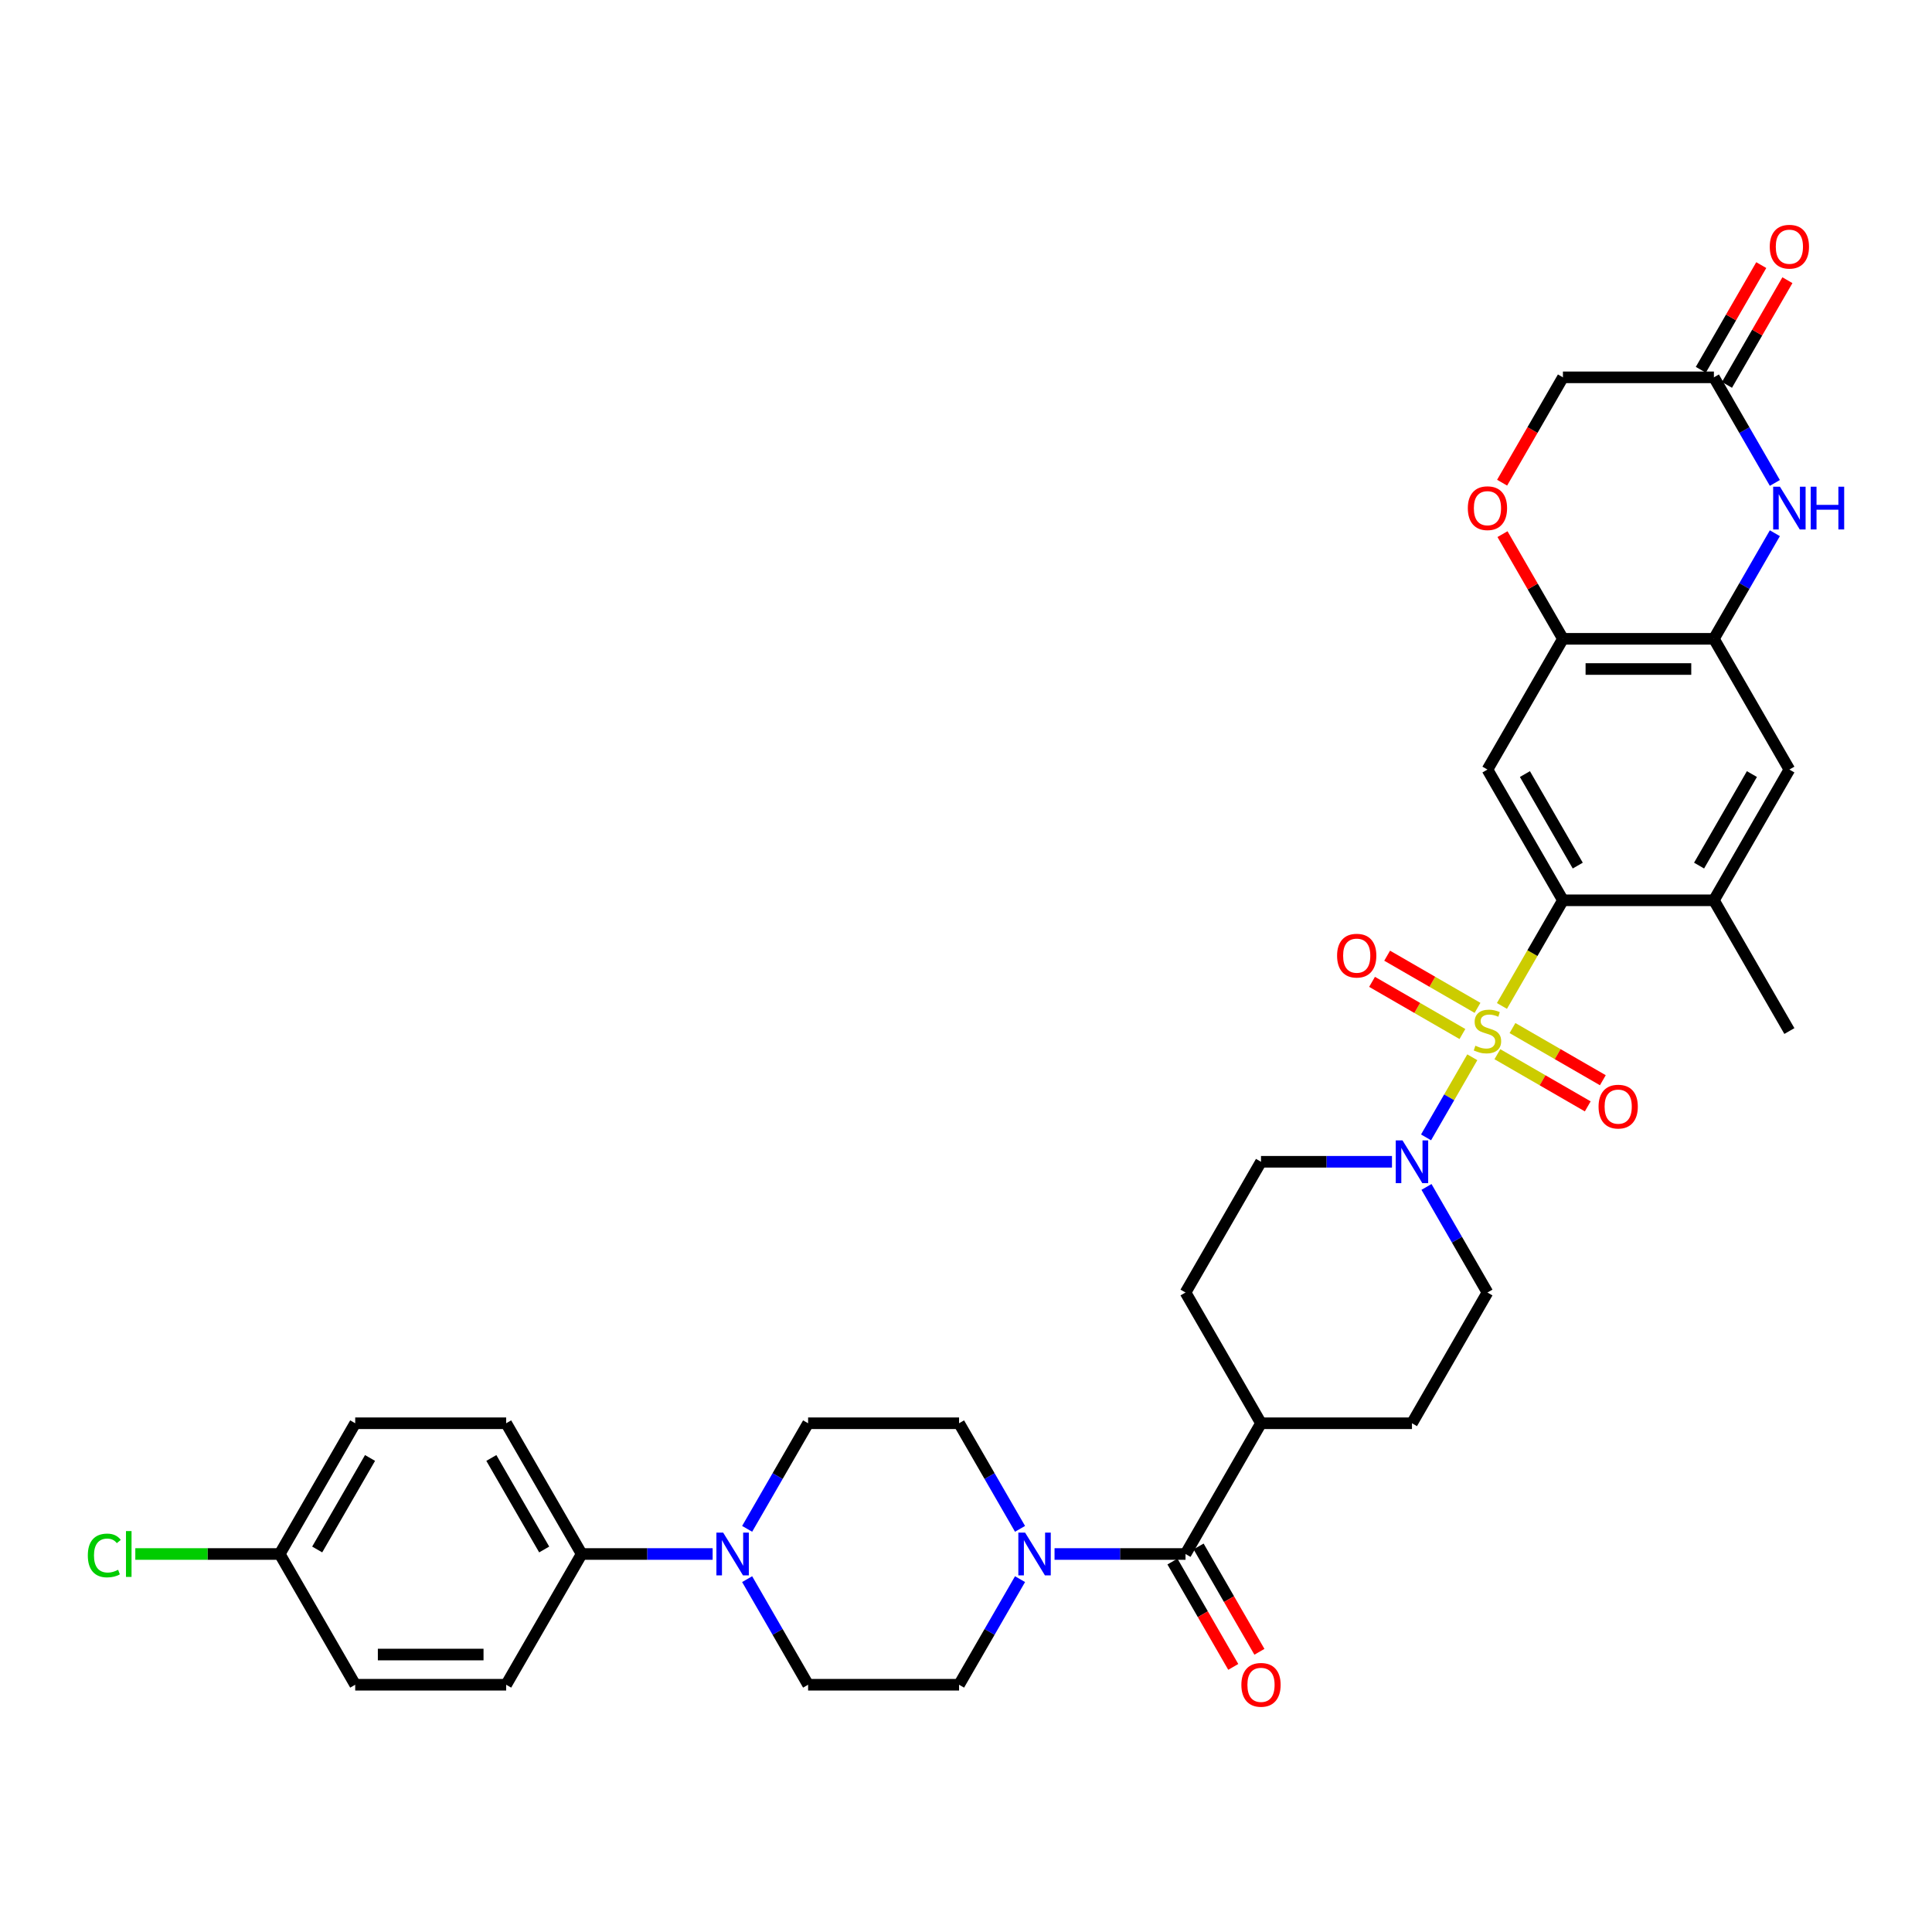 <?xml version='1.0' encoding='iso-8859-1'?>
<svg version='1.1' baseProfile='full'
              xmlns='http://www.w3.org/2000/svg'
                      xmlns:rdkit='http://www.rdkit.org/xml'
                      xmlns:xlink='http://www.w3.org/1999/xlink'
                  xml:space='preserve'
width='1000px' height='1000px' viewBox='0 0 1000 1000'>
<!-- END OF HEADER -->
<rect style='opacity:1.0;fill:#FFFFFF;stroke:none' width='1000' height='1000' x='0' y='0'> </rect>
<path class='bond-0' d='M 777.4,520.677 L 793.186,493.335' style='fill:none;fill-rule:evenodd;stroke:#CCCC00;stroke-width:6px;stroke-linecap:butt;stroke-linejoin:miter;stroke-opacity:1' />
<path class='bond-0' d='M 793.186,493.335 L 808.972,465.993' style='fill:none;fill-rule:evenodd;stroke:#000000;stroke-width:6px;stroke-linecap:butt;stroke-linejoin:miter;stroke-opacity:1' />
<path class='bond-1' d='M 762.061,547.244 L 750.091,567.976' style='fill:none;fill-rule:evenodd;stroke:#CCCC00;stroke-width:6px;stroke-linecap:butt;stroke-linejoin:miter;stroke-opacity:1' />
<path class='bond-1' d='M 750.091,567.976 L 738.122,588.708' style='fill:none;fill-rule:evenodd;stroke:#0000FF;stroke-width:6px;stroke-linecap:butt;stroke-linejoin:miter;stroke-opacity:1' />
<path class='bond-12' d='M 764.76,521.672 L 741.374,508.17' style='fill:none;fill-rule:evenodd;stroke:#CCCC00;stroke-width:6px;stroke-linecap:butt;stroke-linejoin:miter;stroke-opacity:1' />
<path class='bond-12' d='M 741.374,508.17 L 717.988,494.668' style='fill:none;fill-rule:evenodd;stroke:#FF0000;stroke-width:6px;stroke-linecap:butt;stroke-linejoin:miter;stroke-opacity:1' />
<path class='bond-12' d='M 756.946,535.206 L 733.56,521.705' style='fill:none;fill-rule:evenodd;stroke:#CCCC00;stroke-width:6px;stroke-linecap:butt;stroke-linejoin:miter;stroke-opacity:1' />
<path class='bond-12' d='M 733.56,521.705 L 710.174,508.203' style='fill:none;fill-rule:evenodd;stroke:#FF0000;stroke-width:6px;stroke-linecap:butt;stroke-linejoin:miter;stroke-opacity:1' />
<path class='bond-13' d='M 775.043,545.655 L 798.429,559.157' style='fill:none;fill-rule:evenodd;stroke:#CCCC00;stroke-width:6px;stroke-linecap:butt;stroke-linejoin:miter;stroke-opacity:1' />
<path class='bond-13' d='M 798.429,559.157 L 821.815,572.659' style='fill:none;fill-rule:evenodd;stroke:#FF0000;stroke-width:6px;stroke-linecap:butt;stroke-linejoin:miter;stroke-opacity:1' />
<path class='bond-13' d='M 782.857,532.121 L 806.243,545.622' style='fill:none;fill-rule:evenodd;stroke:#CCCC00;stroke-width:6px;stroke-linecap:butt;stroke-linejoin:miter;stroke-opacity:1' />
<path class='bond-13' d='M 806.243,545.622 L 829.629,559.124' style='fill:none;fill-rule:evenodd;stroke:#FF0000;stroke-width:6px;stroke-linecap:butt;stroke-linejoin:miter;stroke-opacity:1' />
<path class='bond-2' d='M 808.972,465.993 L 769.902,398.322' style='fill:none;fill-rule:evenodd;stroke:#000000;stroke-width:6px;stroke-linecap:butt;stroke-linejoin:miter;stroke-opacity:1' />
<path class='bond-2' d='M 816.645,448.028 L 789.296,400.659' style='fill:none;fill-rule:evenodd;stroke:#000000;stroke-width:6px;stroke-linecap:butt;stroke-linejoin:miter;stroke-opacity:1' />
<path class='bond-9' d='M 808.972,465.993 L 887.111,465.993' style='fill:none;fill-rule:evenodd;stroke:#000000;stroke-width:6px;stroke-linecap:butt;stroke-linejoin:miter;stroke-opacity:1' />
<path class='bond-17' d='M 720.486,601.334 L 686.589,601.334' style='fill:none;fill-rule:evenodd;stroke:#0000FF;stroke-width:6px;stroke-linecap:butt;stroke-linejoin:miter;stroke-opacity:1' />
<path class='bond-17' d='M 686.589,601.334 L 652.692,601.334' style='fill:none;fill-rule:evenodd;stroke:#000000;stroke-width:6px;stroke-linecap:butt;stroke-linejoin:miter;stroke-opacity:1' />
<path class='bond-18' d='M 738.348,614.352 L 754.125,641.679' style='fill:none;fill-rule:evenodd;stroke:#0000FF;stroke-width:6px;stroke-linecap:butt;stroke-linejoin:miter;stroke-opacity:1' />
<path class='bond-18' d='M 754.125,641.679 L 769.902,669.005' style='fill:none;fill-rule:evenodd;stroke:#000000;stroke-width:6px;stroke-linecap:butt;stroke-linejoin:miter;stroke-opacity:1' />
<path class='bond-7' d='M 769.902,398.322 L 808.972,330.651' style='fill:none;fill-rule:evenodd;stroke:#000000;stroke-width:6px;stroke-linecap:butt;stroke-linejoin:miter;stroke-opacity:1' />
<path class='bond-3' d='M 918.665,275.998 L 902.888,303.325' style='fill:none;fill-rule:evenodd;stroke:#0000FF;stroke-width:6px;stroke-linecap:butt;stroke-linejoin:miter;stroke-opacity:1' />
<path class='bond-3' d='M 902.888,303.325 L 887.111,330.651' style='fill:none;fill-rule:evenodd;stroke:#000000;stroke-width:6px;stroke-linecap:butt;stroke-linejoin:miter;stroke-opacity:1' />
<path class='bond-10' d='M 918.665,249.962 L 902.888,222.636' style='fill:none;fill-rule:evenodd;stroke:#0000FF;stroke-width:6px;stroke-linecap:butt;stroke-linejoin:miter;stroke-opacity:1' />
<path class='bond-10' d='M 902.888,222.636 L 887.111,195.309' style='fill:none;fill-rule:evenodd;stroke:#000000;stroke-width:6px;stroke-linecap:butt;stroke-linejoin:miter;stroke-opacity:1' />
<path class='bond-4' d='M 613.623,804.347 L 652.692,736.676' style='fill:none;fill-rule:evenodd;stroke:#000000;stroke-width:6px;stroke-linecap:butt;stroke-linejoin:miter;stroke-opacity:1' />
<path class='bond-5' d='M 613.623,804.347 L 579.726,804.347' style='fill:none;fill-rule:evenodd;stroke:#000000;stroke-width:6px;stroke-linecap:butt;stroke-linejoin:miter;stroke-opacity:1' />
<path class='bond-5' d='M 579.726,804.347 L 545.829,804.347' style='fill:none;fill-rule:evenodd;stroke:#0000FF;stroke-width:6px;stroke-linecap:butt;stroke-linejoin:miter;stroke-opacity:1' />
<path class='bond-23' d='M 606.856,808.254 L 622.596,835.518' style='fill:none;fill-rule:evenodd;stroke:#000000;stroke-width:6px;stroke-linecap:butt;stroke-linejoin:miter;stroke-opacity:1' />
<path class='bond-23' d='M 622.596,835.518 L 638.337,862.781' style='fill:none;fill-rule:evenodd;stroke:#FF0000;stroke-width:6px;stroke-linecap:butt;stroke-linejoin:miter;stroke-opacity:1' />
<path class='bond-23' d='M 620.39,800.44 L 636.131,827.704' style='fill:none;fill-rule:evenodd;stroke:#000000;stroke-width:6px;stroke-linecap:butt;stroke-linejoin:miter;stroke-opacity:1' />
<path class='bond-23' d='M 636.131,827.704 L 651.871,854.968' style='fill:none;fill-rule:evenodd;stroke:#FF0000;stroke-width:6px;stroke-linecap:butt;stroke-linejoin:miter;stroke-opacity:1' />
<path class='bond-19' d='M 527.967,791.329 L 512.19,764.002' style='fill:none;fill-rule:evenodd;stroke:#0000FF;stroke-width:6px;stroke-linecap:butt;stroke-linejoin:miter;stroke-opacity:1' />
<path class='bond-19' d='M 512.19,764.002 L 496.413,736.676' style='fill:none;fill-rule:evenodd;stroke:#000000;stroke-width:6px;stroke-linecap:butt;stroke-linejoin:miter;stroke-opacity:1' />
<path class='bond-20' d='M 527.967,817.365 L 512.19,844.691' style='fill:none;fill-rule:evenodd;stroke:#0000FF;stroke-width:6px;stroke-linecap:butt;stroke-linejoin:miter;stroke-opacity:1' />
<path class='bond-20' d='M 512.19,844.691 L 496.413,872.018' style='fill:none;fill-rule:evenodd;stroke:#000000;stroke-width:6px;stroke-linecap:butt;stroke-linejoin:miter;stroke-opacity:1' />
<path class='bond-6' d='M 887.111,330.651 L 926.181,398.322' style='fill:none;fill-rule:evenodd;stroke:#000000;stroke-width:6px;stroke-linecap:butt;stroke-linejoin:miter;stroke-opacity:1' />
<path class='bond-36' d='M 887.111,330.651 L 808.972,330.651' style='fill:none;fill-rule:evenodd;stroke:#000000;stroke-width:6px;stroke-linecap:butt;stroke-linejoin:miter;stroke-opacity:1' />
<path class='bond-36' d='M 875.39,346.279 L 820.692,346.279' style='fill:none;fill-rule:evenodd;stroke:#000000;stroke-width:6px;stroke-linecap:butt;stroke-linejoin:miter;stroke-opacity:1' />
<path class='bond-11' d='M 808.972,330.651 L 793.33,303.559' style='fill:none;fill-rule:evenodd;stroke:#000000;stroke-width:6px;stroke-linecap:butt;stroke-linejoin:miter;stroke-opacity:1' />
<path class='bond-11' d='M 793.33,303.559 L 777.688,276.467' style='fill:none;fill-rule:evenodd;stroke:#FF0000;stroke-width:6px;stroke-linecap:butt;stroke-linejoin:miter;stroke-opacity:1' />
<path class='bond-8' d='M 386.72,817.365 L 402.497,844.691' style='fill:none;fill-rule:evenodd;stroke:#0000FF;stroke-width:6px;stroke-linecap:butt;stroke-linejoin:miter;stroke-opacity:1' />
<path class='bond-8' d='M 402.497,844.691 L 418.274,872.018' style='fill:none;fill-rule:evenodd;stroke:#000000;stroke-width:6px;stroke-linecap:butt;stroke-linejoin:miter;stroke-opacity:1' />
<path class='bond-15' d='M 368.858,804.347 L 334.962,804.347' style='fill:none;fill-rule:evenodd;stroke:#0000FF;stroke-width:6px;stroke-linecap:butt;stroke-linejoin:miter;stroke-opacity:1' />
<path class='bond-15' d='M 334.962,804.347 L 301.065,804.347' style='fill:none;fill-rule:evenodd;stroke:#000000;stroke-width:6px;stroke-linecap:butt;stroke-linejoin:miter;stroke-opacity:1' />
<path class='bond-38' d='M 386.72,791.329 L 402.497,764.002' style='fill:none;fill-rule:evenodd;stroke:#0000FF;stroke-width:6px;stroke-linecap:butt;stroke-linejoin:miter;stroke-opacity:1' />
<path class='bond-38' d='M 402.497,764.002 L 418.274,736.676' style='fill:none;fill-rule:evenodd;stroke:#000000;stroke-width:6px;stroke-linecap:butt;stroke-linejoin:miter;stroke-opacity:1' />
<path class='bond-14' d='M 887.111,465.993 L 926.181,398.322' style='fill:none;fill-rule:evenodd;stroke:#000000;stroke-width:6px;stroke-linecap:butt;stroke-linejoin:miter;stroke-opacity:1' />
<path class='bond-14' d='M 879.437,448.028 L 906.786,400.659' style='fill:none;fill-rule:evenodd;stroke:#000000;stroke-width:6px;stroke-linecap:butt;stroke-linejoin:miter;stroke-opacity:1' />
<path class='bond-34' d='M 887.111,465.993 L 926.181,533.664' style='fill:none;fill-rule:evenodd;stroke:#000000;stroke-width:6px;stroke-linecap:butt;stroke-linejoin:miter;stroke-opacity:1' />
<path class='bond-24' d='M 893.878,199.216 L 909.52,172.124' style='fill:none;fill-rule:evenodd;stroke:#000000;stroke-width:6px;stroke-linecap:butt;stroke-linejoin:miter;stroke-opacity:1' />
<path class='bond-24' d='M 909.52,172.124 L 925.161,145.032' style='fill:none;fill-rule:evenodd;stroke:#FF0000;stroke-width:6px;stroke-linecap:butt;stroke-linejoin:miter;stroke-opacity:1' />
<path class='bond-24' d='M 880.344,191.402 L 895.986,164.31' style='fill:none;fill-rule:evenodd;stroke:#000000;stroke-width:6px;stroke-linecap:butt;stroke-linejoin:miter;stroke-opacity:1' />
<path class='bond-24' d='M 895.986,164.31 L 911.627,137.219' style='fill:none;fill-rule:evenodd;stroke:#FF0000;stroke-width:6px;stroke-linecap:butt;stroke-linejoin:miter;stroke-opacity:1' />
<path class='bond-37' d='M 887.111,195.309 L 808.972,195.309' style='fill:none;fill-rule:evenodd;stroke:#000000;stroke-width:6px;stroke-linecap:butt;stroke-linejoin:miter;stroke-opacity:1' />
<path class='bond-25' d='M 777.49,249.837 L 793.231,222.573' style='fill:none;fill-rule:evenodd;stroke:#FF0000;stroke-width:6px;stroke-linecap:butt;stroke-linejoin:miter;stroke-opacity:1' />
<path class='bond-25' d='M 793.231,222.573 L 808.972,195.309' style='fill:none;fill-rule:evenodd;stroke:#000000;stroke-width:6px;stroke-linecap:butt;stroke-linejoin:miter;stroke-opacity:1' />
<path class='bond-28' d='M 301.065,804.347 L 261.995,736.676' style='fill:none;fill-rule:evenodd;stroke:#000000;stroke-width:6px;stroke-linecap:butt;stroke-linejoin:miter;stroke-opacity:1' />
<path class='bond-28' d='M 281.67,802.01 L 254.321,754.641' style='fill:none;fill-rule:evenodd;stroke:#000000;stroke-width:6px;stroke-linecap:butt;stroke-linejoin:miter;stroke-opacity:1' />
<path class='bond-29' d='M 301.065,804.347 L 261.995,872.018' style='fill:none;fill-rule:evenodd;stroke:#000000;stroke-width:6px;stroke-linecap:butt;stroke-linejoin:miter;stroke-opacity:1' />
<path class='bond-16' d='M 652.692,736.676 L 730.832,736.676' style='fill:none;fill-rule:evenodd;stroke:#000000;stroke-width:6px;stroke-linecap:butt;stroke-linejoin:miter;stroke-opacity:1' />
<path class='bond-35' d='M 652.692,736.676 L 613.623,669.005' style='fill:none;fill-rule:evenodd;stroke:#000000;stroke-width:6px;stroke-linecap:butt;stroke-linejoin:miter;stroke-opacity:1' />
<path class='bond-26' d='M 652.692,601.334 L 613.623,669.005' style='fill:none;fill-rule:evenodd;stroke:#000000;stroke-width:6px;stroke-linecap:butt;stroke-linejoin:miter;stroke-opacity:1' />
<path class='bond-27' d='M 769.902,669.005 L 730.832,736.676' style='fill:none;fill-rule:evenodd;stroke:#000000;stroke-width:6px;stroke-linecap:butt;stroke-linejoin:miter;stroke-opacity:1' />
<path class='bond-21' d='M 496.413,736.676 L 418.274,736.676' style='fill:none;fill-rule:evenodd;stroke:#000000;stroke-width:6px;stroke-linecap:butt;stroke-linejoin:miter;stroke-opacity:1' />
<path class='bond-22' d='M 496.413,872.018 L 418.274,872.018' style='fill:none;fill-rule:evenodd;stroke:#000000;stroke-width:6px;stroke-linecap:butt;stroke-linejoin:miter;stroke-opacity:1' />
<path class='bond-31' d='M 261.995,736.676 L 183.855,736.676' style='fill:none;fill-rule:evenodd;stroke:#000000;stroke-width:6px;stroke-linecap:butt;stroke-linejoin:miter;stroke-opacity:1' />
<path class='bond-32' d='M 261.995,872.018 L 183.855,872.018' style='fill:none;fill-rule:evenodd;stroke:#000000;stroke-width:6px;stroke-linecap:butt;stroke-linejoin:miter;stroke-opacity:1' />
<path class='bond-32' d='M 250.274,856.39 L 195.576,856.39' style='fill:none;fill-rule:evenodd;stroke:#000000;stroke-width:6px;stroke-linecap:butt;stroke-linejoin:miter;stroke-opacity:1' />
<path class='bond-30' d='M 144.786,804.347 L 183.855,872.018' style='fill:none;fill-rule:evenodd;stroke:#000000;stroke-width:6px;stroke-linecap:butt;stroke-linejoin:miter;stroke-opacity:1' />
<path class='bond-33' d='M 144.786,804.347 L 107.411,804.347' style='fill:none;fill-rule:evenodd;stroke:#000000;stroke-width:6px;stroke-linecap:butt;stroke-linejoin:miter;stroke-opacity:1' />
<path class='bond-33' d='M 107.411,804.347 L 70.037,804.347' style='fill:none;fill-rule:evenodd;stroke:#00CC00;stroke-width:6px;stroke-linecap:butt;stroke-linejoin:miter;stroke-opacity:1' />
<path class='bond-39' d='M 144.786,804.347 L 183.855,736.676' style='fill:none;fill-rule:evenodd;stroke:#000000;stroke-width:6px;stroke-linecap:butt;stroke-linejoin:miter;stroke-opacity:1' />
<path class='bond-39' d='M 164.18,802.01 L 191.529,754.641' style='fill:none;fill-rule:evenodd;stroke:#000000;stroke-width:6px;stroke-linecap:butt;stroke-linejoin:miter;stroke-opacity:1' />
<path  class='atom-0' d='M 763.651 541.259
Q 763.901 541.352, 764.932 541.79
Q 765.964 542.228, 767.089 542.509
Q 768.245 542.759, 769.37 542.759
Q 771.465 542.759, 772.684 541.759
Q 773.902 540.727, 773.902 538.946
Q 773.902 537.727, 773.277 536.977
Q 772.684 536.226, 771.746 535.82
Q 770.808 535.414, 769.245 534.945
Q 767.276 534.351, 766.089 533.789
Q 764.932 533.226, 764.088 532.038
Q 763.276 530.85, 763.276 528.85
Q 763.276 526.068, 765.151 524.349
Q 767.057 522.63, 770.808 522.63
Q 773.371 522.63, 776.278 523.849
L 775.559 526.256
Q 772.902 525.162, 770.902 525.162
Q 768.745 525.162, 767.558 526.068
Q 766.37 526.944, 766.401 528.475
Q 766.401 529.663, 766.995 530.382
Q 767.62 531.101, 768.495 531.507
Q 769.402 531.913, 770.902 532.382
Q 772.902 533.007, 774.09 533.632
Q 775.278 534.257, 776.122 535.539
Q 776.997 536.789, 776.997 538.946
Q 776.997 542.009, 774.934 543.665
Q 772.902 545.291, 769.495 545.291
Q 767.526 545.291, 766.026 544.853
Q 764.557 544.447, 762.807 543.728
L 763.651 541.259
' fill='#CCCC00'/>
<path  class='atom-2' d='M 725.94 590.27
L 733.192 601.991
Q 733.911 603.147, 735.067 605.241
Q 736.224 607.335, 736.286 607.46
L 736.286 590.27
L 739.224 590.27
L 739.224 612.399
L 736.192 612.399
L 728.41 599.584
Q 727.503 598.084, 726.534 596.365
Q 725.597 594.646, 725.315 594.114
L 725.315 612.399
L 722.44 612.399
L 722.44 590.27
L 725.94 590.27
' fill='#0000FF'/>
<path  class='atom-4' d='M 921.289 251.916
L 928.541 263.637
Q 929.26 264.793, 930.416 266.887
Q 931.572 268.981, 931.635 269.106
L 931.635 251.916
L 934.573 251.916
L 934.573 274.045
L 931.541 274.045
L 923.758 261.23
Q 922.852 259.73, 921.883 258.011
Q 920.945 256.291, 920.664 255.76
L 920.664 274.045
L 917.789 274.045
L 917.789 251.916
L 921.289 251.916
' fill='#0000FF'/>
<path  class='atom-4' d='M 937.23 251.916
L 940.23 251.916
L 940.23 261.324
L 951.545 261.324
L 951.545 251.916
L 954.545 251.916
L 954.545 274.045
L 951.545 274.045
L 951.545 263.824
L 940.23 263.824
L 940.23 274.045
L 937.23 274.045
L 937.23 251.916
' fill='#0000FF'/>
<path  class='atom-6' d='M 530.592 793.282
L 537.843 805.003
Q 538.562 806.16, 539.718 808.254
Q 540.875 810.348, 540.937 810.473
L 540.937 793.282
L 543.875 793.282
L 543.875 815.411
L 540.844 815.411
L 533.061 802.596
Q 532.154 801.096, 531.185 799.377
Q 530.248 797.658, 529.967 797.127
L 529.967 815.411
L 527.091 815.411
L 527.091 793.282
L 530.592 793.282
' fill='#0000FF'/>
<path  class='atom-9' d='M 374.313 793.282
L 381.564 805.003
Q 382.283 806.16, 383.439 808.254
Q 384.596 810.348, 384.658 810.473
L 384.658 793.282
L 387.596 793.282
L 387.596 815.411
L 384.564 815.411
L 376.782 802.596
Q 375.875 801.096, 374.906 799.377
Q 373.969 797.658, 373.687 797.127
L 373.687 815.411
L 370.812 815.411
L 370.812 793.282
L 374.313 793.282
' fill='#0000FF'/>
<path  class='atom-12' d='M 759.744 263.043
Q 759.744 257.729, 762.369 254.76
Q 764.995 251.791, 769.902 251.791
Q 774.809 251.791, 777.434 254.76
Q 780.06 257.729, 780.06 263.043
Q 780.06 268.419, 777.403 271.482
Q 774.746 274.514, 769.902 274.514
Q 765.026 274.514, 762.369 271.482
Q 759.744 268.45, 759.744 263.043
M 769.902 272.013
Q 773.277 272.013, 775.09 269.763
Q 776.934 267.481, 776.934 263.043
Q 776.934 258.698, 775.09 256.51
Q 773.277 254.291, 769.902 254.291
Q 766.526 254.291, 764.682 256.479
Q 762.869 258.667, 762.869 263.043
Q 762.869 267.512, 764.682 269.763
Q 766.526 272.013, 769.902 272.013
' fill='#FF0000'/>
<path  class='atom-13' d='M 692.073 494.656
Q 692.073 489.343, 694.698 486.373
Q 697.324 483.404, 702.231 483.404
Q 707.138 483.404, 709.764 486.373
Q 712.389 489.343, 712.389 494.656
Q 712.389 500.032, 709.732 503.095
Q 707.076 506.127, 702.231 506.127
Q 697.355 506.127, 694.698 503.095
Q 692.073 500.064, 692.073 494.656
M 702.231 503.627
Q 705.607 503.627, 707.419 501.376
Q 709.263 499.095, 709.263 494.656
Q 709.263 490.312, 707.419 488.124
Q 705.607 485.905, 702.231 485.905
Q 698.855 485.905, 697.011 488.093
Q 695.198 490.28, 695.198 494.656
Q 695.198 499.126, 697.011 501.376
Q 698.855 503.627, 702.231 503.627
' fill='#FF0000'/>
<path  class='atom-14' d='M 827.414 572.796
Q 827.414 567.482, 830.04 564.513
Q 832.665 561.544, 837.573 561.544
Q 842.48 561.544, 845.105 564.513
Q 847.731 567.482, 847.731 572.796
Q 847.731 578.172, 845.074 581.235
Q 842.417 584.267, 837.573 584.267
Q 832.697 584.267, 830.04 581.235
Q 827.414 578.203, 827.414 572.796
M 837.573 581.766
Q 840.948 581.766, 842.761 579.516
Q 844.605 577.234, 844.605 572.796
Q 844.605 568.451, 842.761 566.263
Q 840.948 564.044, 837.573 564.044
Q 834.197 564.044, 832.353 566.232
Q 830.54 568.42, 830.54 572.796
Q 830.54 577.265, 832.353 579.516
Q 834.197 581.766, 837.573 581.766
' fill='#FF0000'/>
<path  class='atom-24' d='M 642.534 872.08
Q 642.534 866.767, 645.16 863.797
Q 647.785 860.828, 652.692 860.828
Q 657.6 860.828, 660.225 863.797
Q 662.851 866.767, 662.851 872.08
Q 662.851 877.456, 660.194 880.519
Q 657.537 883.551, 652.692 883.551
Q 647.817 883.551, 645.16 880.519
Q 642.534 877.487, 642.534 872.08
M 652.692 881.051
Q 656.068 881.051, 657.881 878.8
Q 659.725 876.518, 659.725 872.08
Q 659.725 867.736, 657.881 865.548
Q 656.068 863.328, 652.692 863.328
Q 649.317 863.328, 647.473 865.516
Q 645.66 867.704, 645.66 872.08
Q 645.66 876.55, 647.473 878.8
Q 649.317 881.051, 652.692 881.051
' fill='#FF0000'/>
<path  class='atom-25' d='M 916.023 127.701
Q 916.023 122.388, 918.648 119.418
Q 921.274 116.449, 926.181 116.449
Q 931.088 116.449, 933.713 119.418
Q 936.339 122.388, 936.339 127.701
Q 936.339 133.077, 933.682 136.14
Q 931.025 139.172, 926.181 139.172
Q 921.305 139.172, 918.648 136.14
Q 916.023 133.108, 916.023 127.701
M 926.181 136.672
Q 929.556 136.672, 931.369 134.421
Q 933.213 132.139, 933.213 127.701
Q 933.213 123.357, 931.369 121.169
Q 929.556 118.949, 926.181 118.949
Q 922.805 118.949, 920.961 121.137
Q 919.148 123.325, 919.148 127.701
Q 919.148 132.171, 920.961 134.421
Q 922.805 136.672, 926.181 136.672
' fill='#FF0000'/>
<path  class='atom-34' d='M 45.455 805.113
Q 45.455 799.612, 48.017 796.736
Q 50.612 793.829, 55.519 793.829
Q 60.082 793.829, 62.52 797.049
L 60.457 798.736
Q 58.676 796.392, 55.519 796.392
Q 52.175 796.392, 50.393 798.643
Q 48.643 800.862, 48.643 805.113
Q 48.643 809.488, 50.456 811.739
Q 52.3 813.989, 55.863 813.989
Q 58.301 813.989, 61.145 812.52
L 62.02 814.864
Q 60.864 815.614, 59.113 816.052
Q 57.363 816.49, 55.425 816.49
Q 50.612 816.49, 48.017 813.552
Q 45.455 810.614, 45.455 805.113
' fill='#00CC00'/>
<path  class='atom-34' d='M 65.208 792.485
L 68.084 792.485
L 68.084 816.208
L 65.208 816.208
L 65.208 792.485
' fill='#00CC00'/>
</svg>
